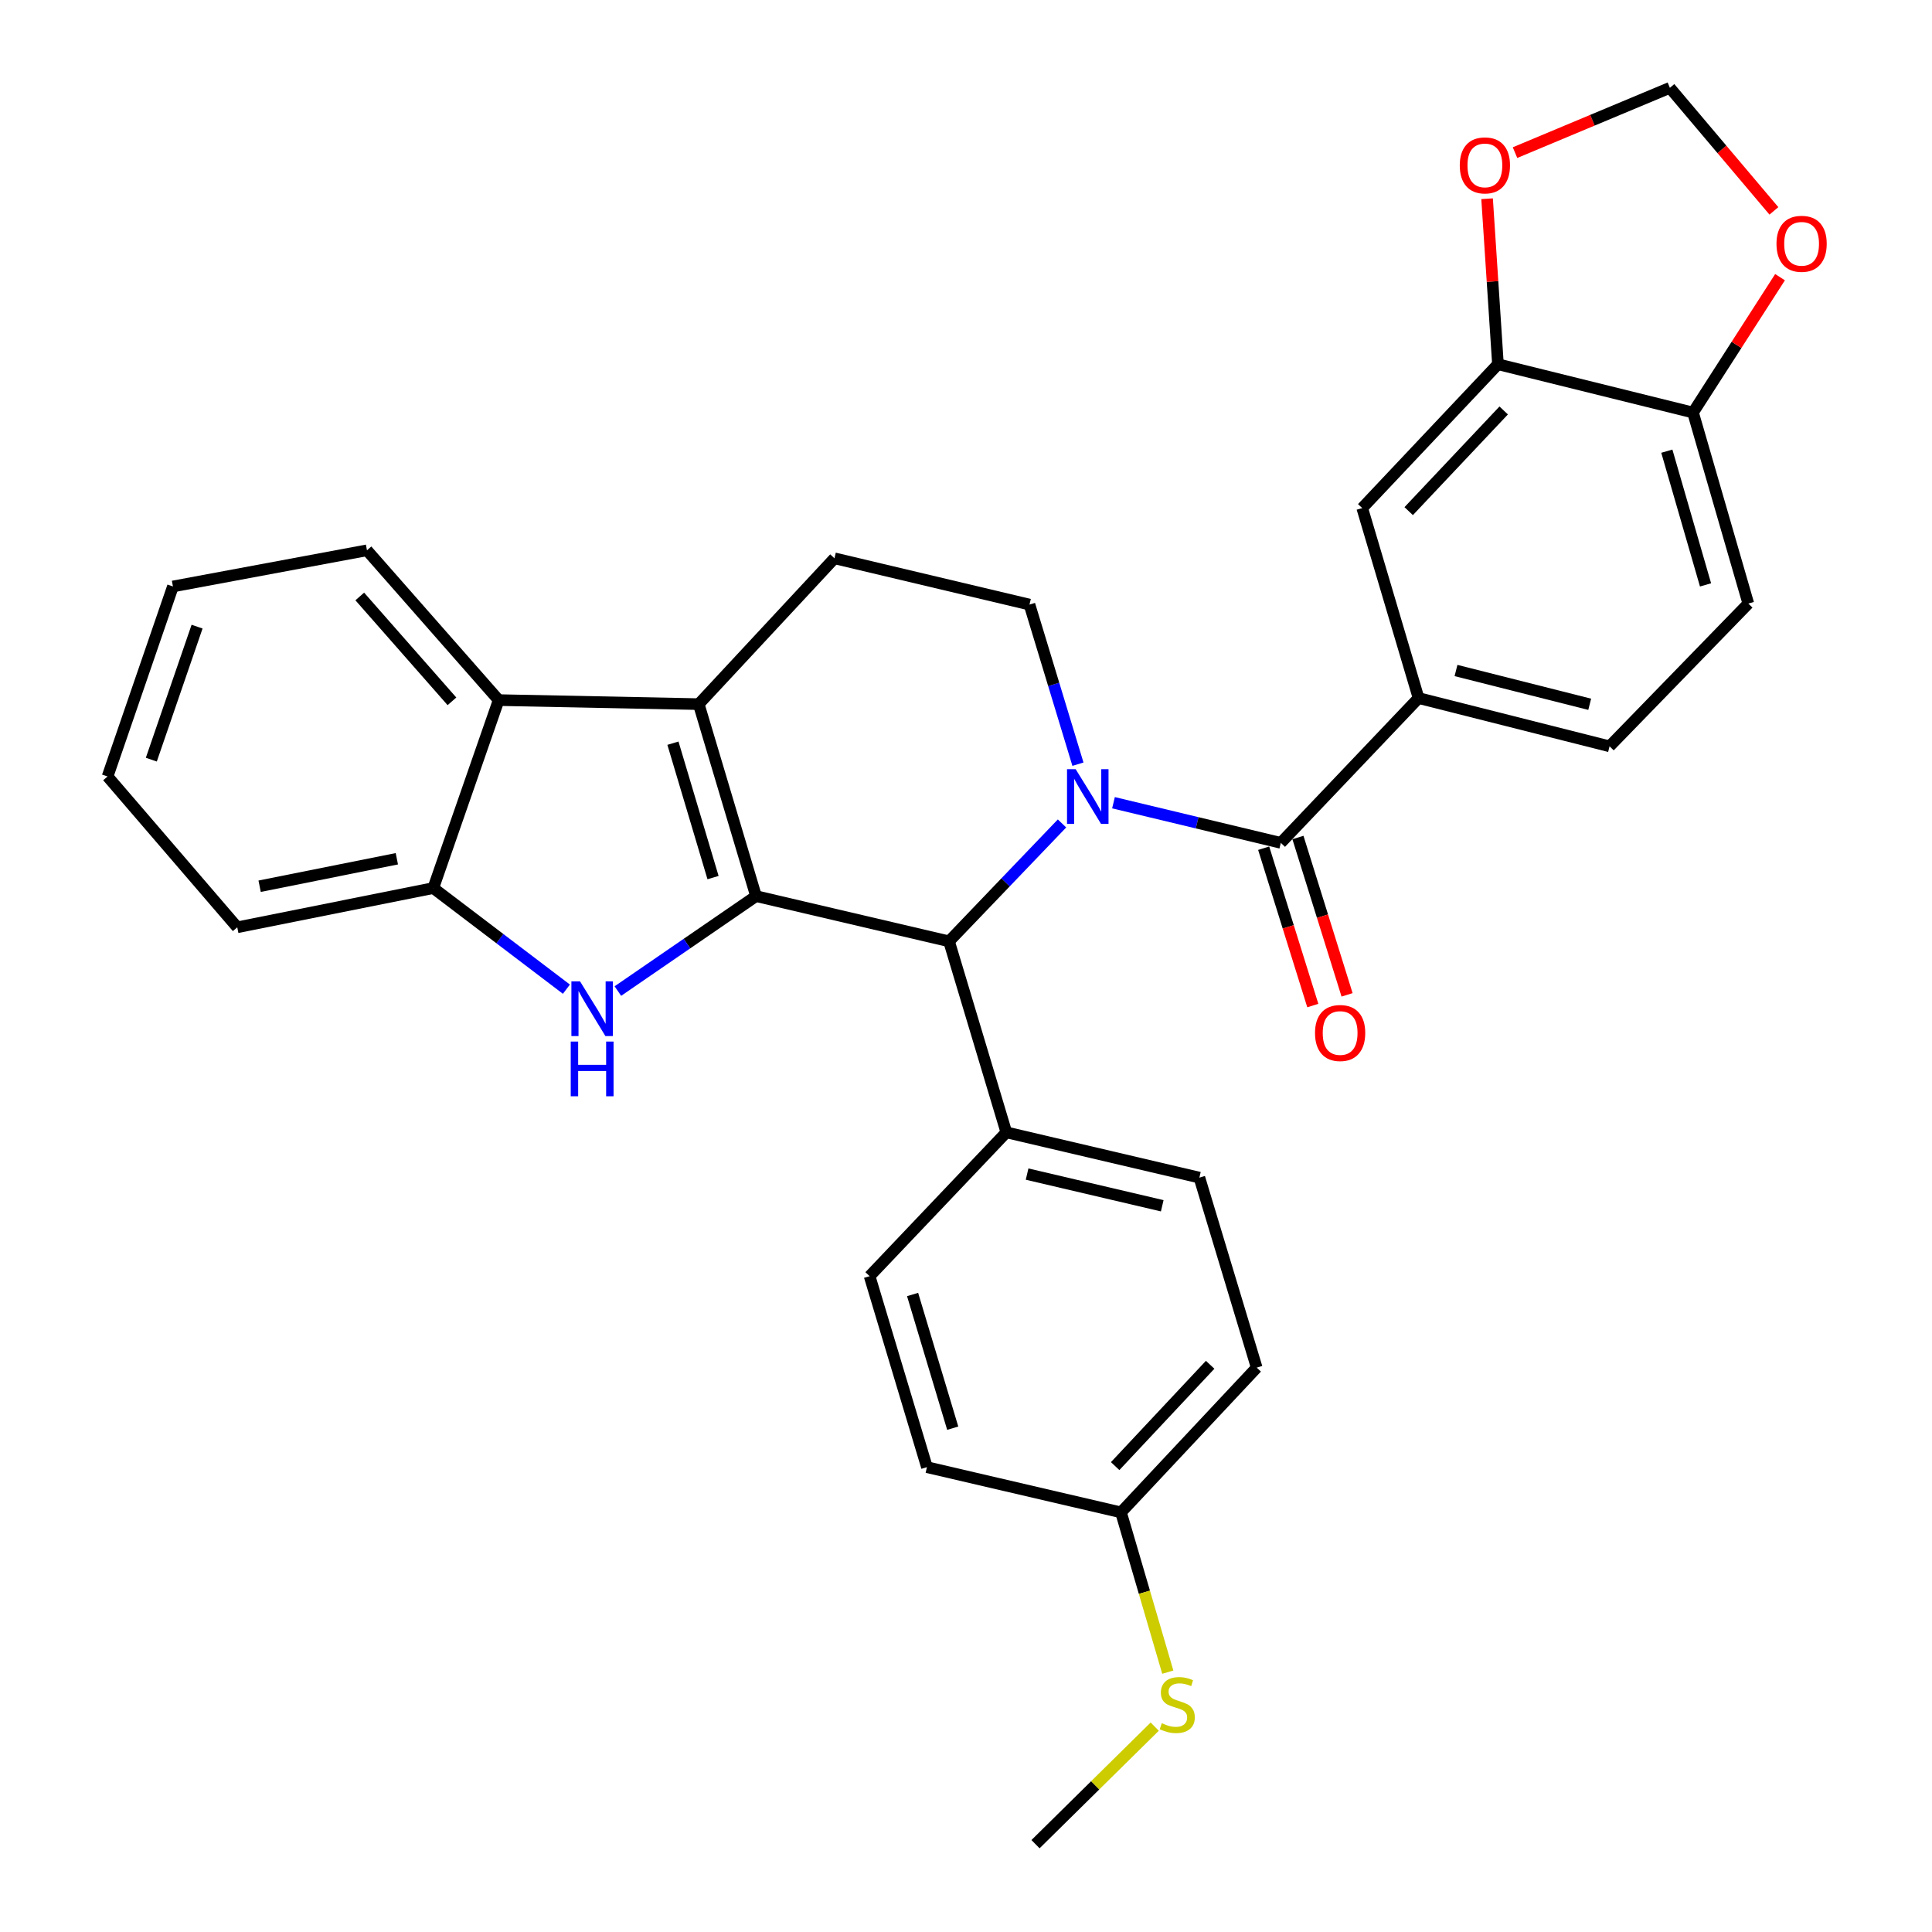 <?xml version='1.0' encoding='iso-8859-1'?>
<svg version='1.1' baseProfile='full'
              xmlns='http://www.w3.org/2000/svg'
                      xmlns:rdkit='http://www.rdkit.org/xml'
                      xmlns:xlink='http://www.w3.org/1999/xlink'
                  xml:space='preserve'
width='1000px' height='1000px' viewBox='0 0 1000 1000'>
<!-- END OF HEADER -->
<rect style='opacity:1.0;fill:#FFFFFF;stroke:none' width='1000' height='1000' x='0' y='0'> </rect>
<path class='bond-1' d='M 391.318,463.833 L 361.664,364.456' style='fill:none;fill-rule:evenodd;stroke:#000000;stroke-width:6px;stroke-linecap:butt;stroke-linejoin:miter;stroke-opacity:1' />
<path class='bond-1' d='M 369.067,454.239 L 348.309,384.675' style='fill:none;fill-rule:evenodd;stroke:#000000;stroke-width:6px;stroke-linecap:butt;stroke-linejoin:miter;stroke-opacity:1' />
<path class='bond-2' d='M 391.318,463.833 L 355.563,488.402' style='fill:none;fill-rule:evenodd;stroke:#000000;stroke-width:6px;stroke-linecap:butt;stroke-linejoin:miter;stroke-opacity:1' />
<path class='bond-2' d='M 355.563,488.402 L 319.808,512.971' style='fill:none;fill-rule:evenodd;stroke:#0000FF;stroke-width:6px;stroke-linecap:butt;stroke-linejoin:miter;stroke-opacity:1' />
<path class='bond-4' d='M 391.318,463.833 L 491.221,487.232' style='fill:none;fill-rule:evenodd;stroke:#000000;stroke-width:6px;stroke-linecap:butt;stroke-linejoin:miter;stroke-opacity:1' />
<path class='bond-0' d='M 549.695,426.212 L 520.458,456.722' style='fill:none;fill-rule:evenodd;stroke:#0000FF;stroke-width:6px;stroke-linecap:butt;stroke-linejoin:miter;stroke-opacity:1' />
<path class='bond-0' d='M 520.458,456.722 L 491.221,487.232' style='fill:none;fill-rule:evenodd;stroke:#000000;stroke-width:6px;stroke-linecap:butt;stroke-linejoin:miter;stroke-opacity:1' />
<path class='bond-3' d='M 576.338,415.489 L 619.641,425.876' style='fill:none;fill-rule:evenodd;stroke:#0000FF;stroke-width:6px;stroke-linecap:butt;stroke-linejoin:miter;stroke-opacity:1' />
<path class='bond-3' d='M 619.641,425.876 L 662.943,436.264' style='fill:none;fill-rule:evenodd;stroke:#000000;stroke-width:6px;stroke-linecap:butt;stroke-linejoin:miter;stroke-opacity:1' />
<path class='bond-8' d='M 557.942,395.541 L 545.4,354.235' style='fill:none;fill-rule:evenodd;stroke:#0000FF;stroke-width:6px;stroke-linecap:butt;stroke-linejoin:miter;stroke-opacity:1' />
<path class='bond-8' d='M 545.4,354.235 L 532.859,312.93' style='fill:none;fill-rule:evenodd;stroke:#000000;stroke-width:6px;stroke-linecap:butt;stroke-linejoin:miter;stroke-opacity:1' />
<path class='bond-5' d='M 361.664,364.456 L 258.107,362.371' style='fill:none;fill-rule:evenodd;stroke:#000000;stroke-width:6px;stroke-linecap:butt;stroke-linejoin:miter;stroke-opacity:1' />
<path class='bond-9' d='M 361.664,364.456 L 431.913,288.974' style='fill:none;fill-rule:evenodd;stroke:#000000;stroke-width:6px;stroke-linecap:butt;stroke-linejoin:miter;stroke-opacity:1' />
<path class='bond-6' d='M 293.173,512 L 258.723,485.832' style='fill:none;fill-rule:evenodd;stroke:#0000FF;stroke-width:6px;stroke-linecap:butt;stroke-linejoin:miter;stroke-opacity:1' />
<path class='bond-6' d='M 258.723,485.832 L 224.272,459.663' style='fill:none;fill-rule:evenodd;stroke:#000000;stroke-width:6px;stroke-linecap:butt;stroke-linejoin:miter;stroke-opacity:1' />
<path class='bond-7' d='M 662.943,436.264 L 734.245,361.318' style='fill:none;fill-rule:evenodd;stroke:#000000;stroke-width:6px;stroke-linecap:butt;stroke-linejoin:miter;stroke-opacity:1' />
<path class='bond-15' d='M 654.076,439.033 L 666.791,479.752' style='fill:none;fill-rule:evenodd;stroke:#000000;stroke-width:6px;stroke-linecap:butt;stroke-linejoin:miter;stroke-opacity:1' />
<path class='bond-15' d='M 666.791,479.752 L 679.507,520.472' style='fill:none;fill-rule:evenodd;stroke:#FF0000;stroke-width:6px;stroke-linecap:butt;stroke-linejoin:miter;stroke-opacity:1' />
<path class='bond-15' d='M 671.81,433.495 L 684.526,474.214' style='fill:none;fill-rule:evenodd;stroke:#000000;stroke-width:6px;stroke-linecap:butt;stroke-linejoin:miter;stroke-opacity:1' />
<path class='bond-15' d='M 684.526,474.214 L 697.241,514.934' style='fill:none;fill-rule:evenodd;stroke:#FF0000;stroke-width:6px;stroke-linecap:butt;stroke-linejoin:miter;stroke-opacity:1' />
<path class='bond-12' d='M 491.221,487.232 L 520.876,586.103' style='fill:none;fill-rule:evenodd;stroke:#000000;stroke-width:6px;stroke-linecap:butt;stroke-linejoin:miter;stroke-opacity:1' />
<path class='bond-26' d='M 258.107,362.371 L 189.942,284.835' style='fill:none;fill-rule:evenodd;stroke:#000000;stroke-width:6px;stroke-linecap:butt;stroke-linejoin:miter;stroke-opacity:1' />
<path class='bond-26' d='M 233.929,363.007 L 186.214,308.732' style='fill:none;fill-rule:evenodd;stroke:#000000;stroke-width:6px;stroke-linecap:butt;stroke-linejoin:miter;stroke-opacity:1' />
<path class='bond-31' d='M 258.107,362.371 L 224.272,459.663' style='fill:none;fill-rule:evenodd;stroke:#000000;stroke-width:6px;stroke-linecap:butt;stroke-linejoin:miter;stroke-opacity:1' />
<path class='bond-27' d='M 224.272,459.663 L 122.81,479.976' style='fill:none;fill-rule:evenodd;stroke:#000000;stroke-width:6px;stroke-linecap:butt;stroke-linejoin:miter;stroke-opacity:1' />
<path class='bond-27' d='M 205.406,444.492 L 134.382,458.712' style='fill:none;fill-rule:evenodd;stroke:#000000;stroke-width:6px;stroke-linecap:butt;stroke-linejoin:miter;stroke-opacity:1' />
<path class='bond-11' d='M 734.245,361.318 L 705.086,262.973' style='fill:none;fill-rule:evenodd;stroke:#000000;stroke-width:6px;stroke-linecap:butt;stroke-linejoin:miter;stroke-opacity:1' />
<path class='bond-18' d='M 734.245,361.318 L 833.106,386.297' style='fill:none;fill-rule:evenodd;stroke:#000000;stroke-width:6px;stroke-linecap:butt;stroke-linejoin:miter;stroke-opacity:1' />
<path class='bond-18' d='M 753.625,347.052 L 822.828,364.537' style='fill:none;fill-rule:evenodd;stroke:#000000;stroke-width:6px;stroke-linecap:butt;stroke-linejoin:miter;stroke-opacity:1' />
<path class='bond-32' d='M 532.859,312.93 L 431.913,288.974' style='fill:none;fill-rule:evenodd;stroke:#000000;stroke-width:6px;stroke-linecap:butt;stroke-linejoin:miter;stroke-opacity:1' />
<path class='bond-10' d='M 775.336,188.533 L 705.086,262.973' style='fill:none;fill-rule:evenodd;stroke:#000000;stroke-width:6px;stroke-linecap:butt;stroke-linejoin:miter;stroke-opacity:1' />
<path class='bond-10' d='M 778.31,212.451 L 729.136,264.559' style='fill:none;fill-rule:evenodd;stroke:#000000;stroke-width:6px;stroke-linecap:butt;stroke-linejoin:miter;stroke-opacity:1' />
<path class='bond-14' d='M 775.336,188.533 L 772.524,145.699' style='fill:none;fill-rule:evenodd;stroke:#000000;stroke-width:6px;stroke-linecap:butt;stroke-linejoin:miter;stroke-opacity:1' />
<path class='bond-14' d='M 772.524,145.699 L 769.713,102.864' style='fill:none;fill-rule:evenodd;stroke:#FF0000;stroke-width:6px;stroke-linecap:butt;stroke-linejoin:miter;stroke-opacity:1' />
<path class='bond-35' d='M 775.336,188.533 L 876.302,213.533' style='fill:none;fill-rule:evenodd;stroke:#000000;stroke-width:6px;stroke-linecap:butt;stroke-linejoin:miter;stroke-opacity:1' />
<path class='bond-20' d='M 520.876,586.103 L 620.8,609.534' style='fill:none;fill-rule:evenodd;stroke:#000000;stroke-width:6px;stroke-linecap:butt;stroke-linejoin:miter;stroke-opacity:1' />
<path class='bond-20' d='M 531.623,607.706 L 601.57,624.107' style='fill:none;fill-rule:evenodd;stroke:#000000;stroke-width:6px;stroke-linecap:butt;stroke-linejoin:miter;stroke-opacity:1' />
<path class='bond-21' d='M 520.876,586.103 L 450.11,660.543' style='fill:none;fill-rule:evenodd;stroke:#000000;stroke-width:6px;stroke-linecap:butt;stroke-linejoin:miter;stroke-opacity:1' />
<path class='bond-13' d='M 876.302,213.533 L 904.924,312.404' style='fill:none;fill-rule:evenodd;stroke:#000000;stroke-width:6px;stroke-linecap:butt;stroke-linejoin:miter;stroke-opacity:1' />
<path class='bond-13' d='M 862.749,233.529 L 882.785,302.739' style='fill:none;fill-rule:evenodd;stroke:#000000;stroke-width:6px;stroke-linecap:butt;stroke-linejoin:miter;stroke-opacity:1' />
<path class='bond-16' d='M 876.302,213.533 L 898.823,178.499' style='fill:none;fill-rule:evenodd;stroke:#000000;stroke-width:6px;stroke-linecap:butt;stroke-linejoin:miter;stroke-opacity:1' />
<path class='bond-16' d='M 898.823,178.499 L 921.345,143.466' style='fill:none;fill-rule:evenodd;stroke:#FF0000;stroke-width:6px;stroke-linecap:butt;stroke-linejoin:miter;stroke-opacity:1' />
<path class='bond-17' d='M 784.17,78.998 L 824.249,62.226' style='fill:none;fill-rule:evenodd;stroke:#FF0000;stroke-width:6px;stroke-linecap:butt;stroke-linejoin:miter;stroke-opacity:1' />
<path class='bond-17' d='M 824.249,62.226 L 864.329,45.455' style='fill:none;fill-rule:evenodd;stroke:#000000;stroke-width:6px;stroke-linecap:butt;stroke-linejoin:miter;stroke-opacity:1' />
<path class='bond-36' d='M 918.168,109.148 L 891.248,77.301' style='fill:none;fill-rule:evenodd;stroke:#FF0000;stroke-width:6px;stroke-linecap:butt;stroke-linejoin:miter;stroke-opacity:1' />
<path class='bond-36' d='M 891.248,77.301 L 864.329,45.455' style='fill:none;fill-rule:evenodd;stroke:#000000;stroke-width:6px;stroke-linecap:butt;stroke-linejoin:miter;stroke-opacity:1' />
<path class='bond-19' d='M 833.106,386.297 L 904.924,312.404' style='fill:none;fill-rule:evenodd;stroke:#000000;stroke-width:6px;stroke-linecap:butt;stroke-linejoin:miter;stroke-opacity:1' />
<path class='bond-24' d='M 620.8,609.534 L 650.464,707.878' style='fill:none;fill-rule:evenodd;stroke:#000000;stroke-width:6px;stroke-linecap:butt;stroke-linejoin:miter;stroke-opacity:1' />
<path class='bond-25' d='M 450.11,660.543 L 479.785,759.404' style='fill:none;fill-rule:evenodd;stroke:#000000;stroke-width:6px;stroke-linecap:butt;stroke-linejoin:miter;stroke-opacity:1' />
<path class='bond-25' d='M 472.356,670.031 L 493.128,739.234' style='fill:none;fill-rule:evenodd;stroke:#000000;stroke-width:6px;stroke-linecap:butt;stroke-linejoin:miter;stroke-opacity:1' />
<path class='bond-22' d='M 580.225,782.803 L 479.785,759.404' style='fill:none;fill-rule:evenodd;stroke:#000000;stroke-width:6px;stroke-linecap:butt;stroke-linejoin:miter;stroke-opacity:1' />
<path class='bond-23' d='M 580.225,782.803 L 592.337,824.152' style='fill:none;fill-rule:evenodd;stroke:#000000;stroke-width:6px;stroke-linecap:butt;stroke-linejoin:miter;stroke-opacity:1' />
<path class='bond-23' d='M 592.337,824.152 L 604.448,865.502' style='fill:none;fill-rule:evenodd;stroke:#CCCC00;stroke-width:6px;stroke-linecap:butt;stroke-linejoin:miter;stroke-opacity:1' />
<path class='bond-33' d='M 580.225,782.803 L 650.464,707.878' style='fill:none;fill-rule:evenodd;stroke:#000000;stroke-width:6px;stroke-linecap:butt;stroke-linejoin:miter;stroke-opacity:1' />
<path class='bond-33' d='M 577.207,758.858 L 626.374,706.41' style='fill:none;fill-rule:evenodd;stroke:#000000;stroke-width:6px;stroke-linecap:butt;stroke-linejoin:miter;stroke-opacity:1' />
<path class='bond-28' d='M 597.687,893.703 L 566.832,924.124' style='fill:none;fill-rule:evenodd;stroke:#CCCC00;stroke-width:6px;stroke-linecap:butt;stroke-linejoin:miter;stroke-opacity:1' />
<path class='bond-28' d='M 566.832,924.124 L 535.976,954.545' style='fill:none;fill-rule:evenodd;stroke:#000000;stroke-width:6px;stroke-linecap:butt;stroke-linejoin:miter;stroke-opacity:1' />
<path class='bond-29' d='M 189.942,284.835 L 89.513,303.548' style='fill:none;fill-rule:evenodd;stroke:#000000;stroke-width:6px;stroke-linecap:butt;stroke-linejoin:miter;stroke-opacity:1' />
<path class='bond-30' d='M 122.81,479.976 L 55.678,401.903' style='fill:none;fill-rule:evenodd;stroke:#000000;stroke-width:6px;stroke-linecap:butt;stroke-linejoin:miter;stroke-opacity:1' />
<path class='bond-34' d='M 89.513,303.548 L 55.678,401.903' style='fill:none;fill-rule:evenodd;stroke:#000000;stroke-width:6px;stroke-linecap:butt;stroke-linejoin:miter;stroke-opacity:1' />
<path class='bond-34' d='M 102.006,324.345 L 78.322,393.193' style='fill:none;fill-rule:evenodd;stroke:#000000;stroke-width:6px;stroke-linecap:butt;stroke-linejoin:miter;stroke-opacity:1' />
<path  class='atom-1' d='M 556.769 398.137
L 566.049 413.137
Q 566.969 414.617, 568.449 417.297
Q 569.929 419.977, 570.009 420.137
L 570.009 398.137
L 573.769 398.137
L 573.769 426.457
L 569.889 426.457
L 559.929 410.057
Q 558.769 408.137, 557.529 405.937
Q 556.329 403.737, 555.969 403.057
L 555.969 426.457
L 552.289 426.457
L 552.289 398.137
L 556.769 398.137
' fill='#0000FF'/>
<path  class='atom-3' d='M 300.235 507.959
L 309.515 522.959
Q 310.435 524.439, 311.915 527.119
Q 313.395 529.799, 313.475 529.959
L 313.475 507.959
L 317.235 507.959
L 317.235 536.279
L 313.355 536.279
L 303.395 519.879
Q 302.235 517.959, 300.995 515.759
Q 299.795 513.559, 299.435 512.879
L 299.435 536.279
L 295.755 536.279
L 295.755 507.959
L 300.235 507.959
' fill='#0000FF'/>
<path  class='atom-3' d='M 295.415 539.111
L 299.255 539.111
L 299.255 551.151
L 313.735 551.151
L 313.735 539.111
L 317.575 539.111
L 317.575 567.431
L 313.735 567.431
L 313.735 554.351
L 299.255 554.351
L 299.255 567.431
L 295.415 567.431
L 295.415 539.111
' fill='#0000FF'/>
<path  class='atom-15' d='M 755.575 85.603
Q 755.575 78.803, 758.935 75.003
Q 762.295 71.203, 768.575 71.203
Q 774.855 71.203, 778.215 75.003
Q 781.575 78.803, 781.575 85.603
Q 781.575 92.483, 778.175 96.403
Q 774.775 100.283, 768.575 100.283
Q 762.335 100.283, 758.935 96.403
Q 755.575 92.523, 755.575 85.603
M 768.575 97.083
Q 772.895 97.083, 775.215 94.203
Q 777.575 91.283, 777.575 85.603
Q 777.575 80.043, 775.215 77.243
Q 772.895 74.403, 768.575 74.403
Q 764.255 74.403, 761.895 77.203
Q 759.575 80.003, 759.575 85.603
Q 759.575 91.323, 761.895 94.203
Q 764.255 97.083, 768.575 97.083
' fill='#FF0000'/>
<path  class='atom-16' d='M 680.65 534.678
Q 680.65 527.878, 684.01 524.078
Q 687.37 520.278, 693.65 520.278
Q 699.93 520.278, 703.29 524.078
Q 706.65 527.878, 706.65 534.678
Q 706.65 541.558, 703.25 545.478
Q 699.85 549.358, 693.65 549.358
Q 687.41 549.358, 684.01 545.478
Q 680.65 541.598, 680.65 534.678
M 693.65 546.158
Q 697.97 546.158, 700.29 543.278
Q 702.65 540.358, 702.65 534.678
Q 702.65 529.118, 700.29 526.318
Q 697.97 523.478, 693.65 523.478
Q 689.33 523.478, 686.97 526.278
Q 684.65 529.078, 684.65 534.678
Q 684.65 540.398, 686.97 543.278
Q 689.33 546.158, 693.65 546.158
' fill='#FF0000'/>
<path  class='atom-17' d='M 919.504 126.188
Q 919.504 119.388, 922.864 115.588
Q 926.224 111.788, 932.504 111.788
Q 938.784 111.788, 942.144 115.588
Q 945.504 119.388, 945.504 126.188
Q 945.504 133.068, 942.104 136.988
Q 938.704 140.868, 932.504 140.868
Q 926.264 140.868, 922.864 136.988
Q 919.504 133.108, 919.504 126.188
M 932.504 137.668
Q 936.824 137.668, 939.144 134.788
Q 941.504 131.868, 941.504 126.188
Q 941.504 120.628, 939.144 117.828
Q 936.824 114.988, 932.504 114.988
Q 928.184 114.988, 925.824 117.788
Q 923.504 120.588, 923.504 126.188
Q 923.504 131.908, 925.824 134.788
Q 928.184 137.668, 932.504 137.668
' fill='#FF0000'/>
<path  class='atom-24' d='M 601.343 891.931
Q 601.663 892.051, 602.983 892.611
Q 604.303 893.171, 605.743 893.531
Q 607.223 893.851, 608.663 893.851
Q 611.343 893.851, 612.903 892.571
Q 614.463 891.251, 614.463 888.971
Q 614.463 887.411, 613.663 886.451
Q 612.903 885.491, 611.703 884.971
Q 610.503 884.451, 608.503 883.851
Q 605.983 883.091, 604.463 882.371
Q 602.983 881.651, 601.903 880.131
Q 600.863 878.611, 600.863 876.051
Q 600.863 872.491, 603.263 870.291
Q 605.703 868.091, 610.503 868.091
Q 613.783 868.091, 617.503 869.651
L 616.583 872.731
Q 613.183 871.331, 610.623 871.331
Q 607.863 871.331, 606.343 872.491
Q 604.823 873.611, 604.863 875.571
Q 604.863 877.091, 605.623 878.011
Q 606.423 878.931, 607.543 879.451
Q 608.703 879.971, 610.623 880.571
Q 613.183 881.371, 614.703 882.171
Q 616.223 882.971, 617.303 884.611
Q 618.423 886.211, 618.423 888.971
Q 618.423 892.891, 615.783 895.011
Q 613.183 897.091, 608.823 897.091
Q 606.303 897.091, 604.383 896.531
Q 602.503 896.011, 600.263 895.091
L 601.343 891.931
' fill='#CCCC00'/>
</svg>

